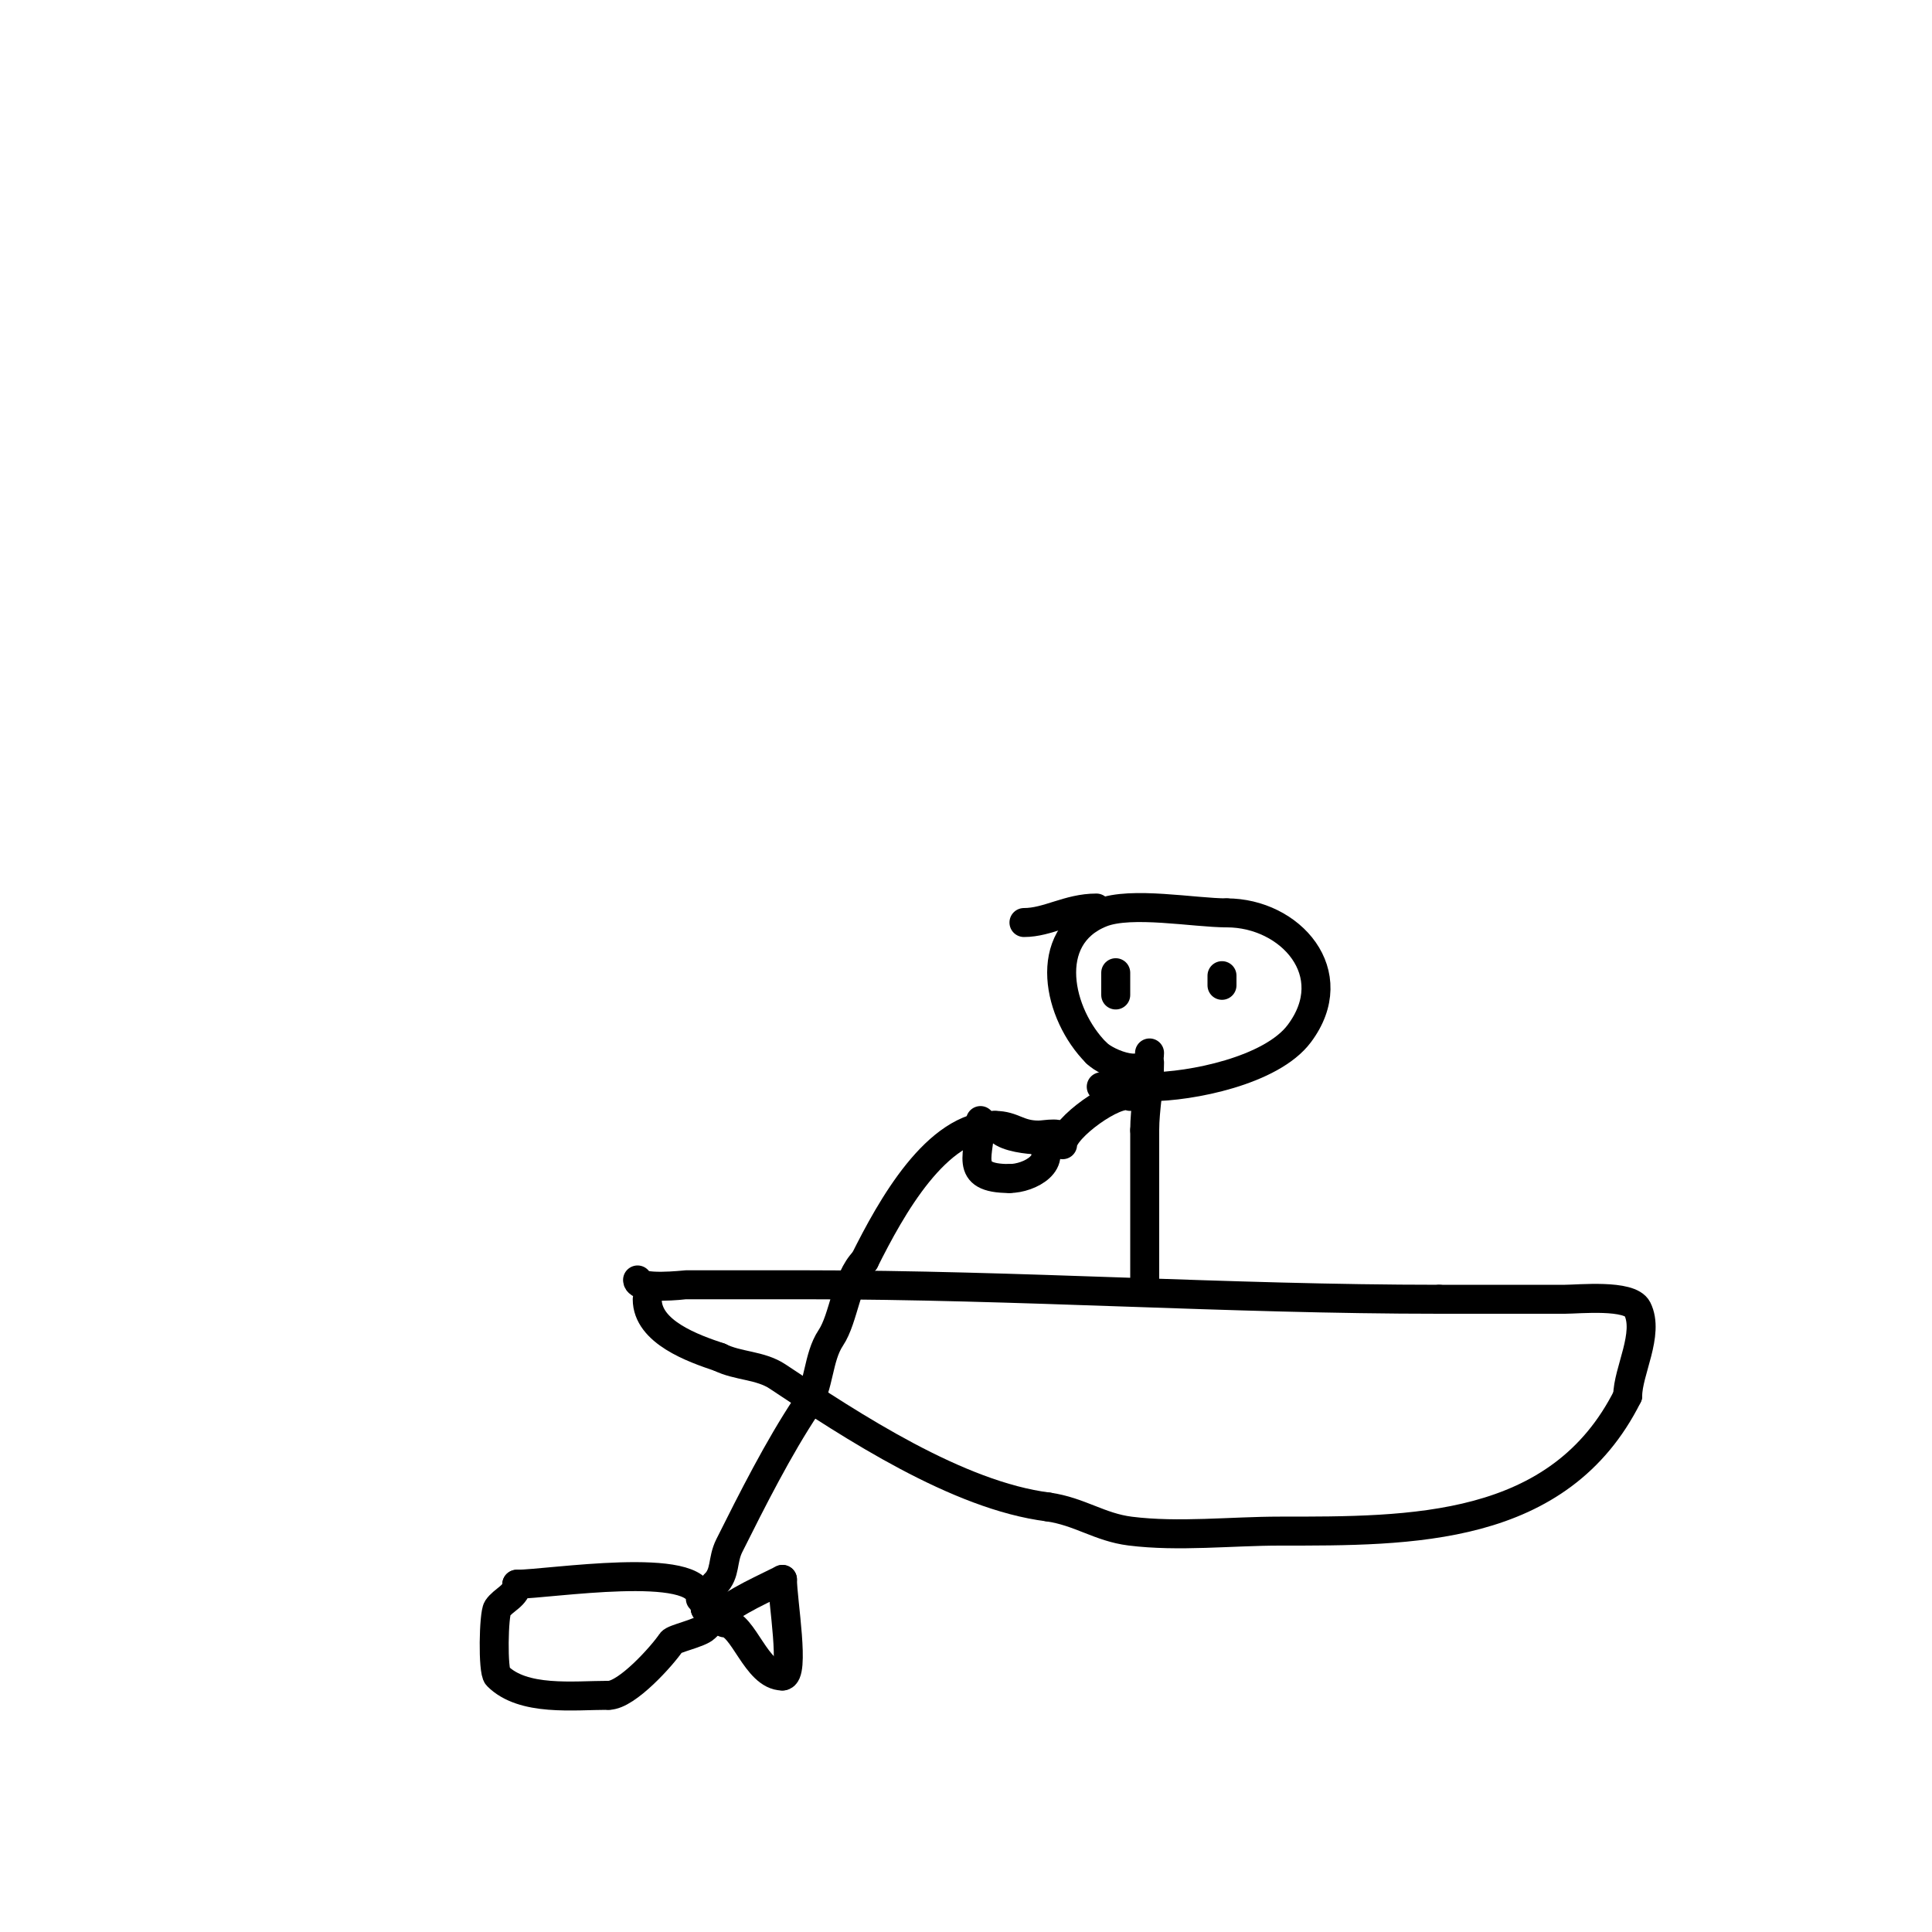 <svg viewBox='0 0 400 400' version='1.1' xmlns='http://www.w3.org/2000/svg' xmlns:xlink='http://www.w3.org/1999/xlink'><g fill='none' stroke='#000000' stroke-width='6' stroke-linecap='round' stroke-linejoin='round'><path d='M132,265c0,2.151 9.898,1 10,1c8.333,0 16.667,0 25,0c43.861,0 87.211,3 131,3'/><path d='M298,269c8.667,0 17.333,0 26,0c2.822,0 13.456,-1.088 15,2c2.564,5.128 -2,12.956 -2,18'/><path d='M337,289c-14.149,28.298 -44.902,28 -72,28c-10.131,0 -20.959,1.255 -31,0c-6.366,-0.796 -10.442,-4.063 -17,-5'/><path d='M217,312c-18.667,-2.333 -40.633,-16.755 -56,-27c-3.598,-2.399 -8.238,-2.119 -12,-4'/><path d='M149,281c-5.433,-1.811 -15,-5.187 -15,-12'/><path d='M237,266c0,-10.667 0,-21.333 0,-32'/><path d='M237,234c0,-4.486 1,-9.056 1,-14'/><path d='M238,218c0,5.76 -8.741,2.259 -11,0'/><path d='M227,218c-7.966,-7.966 -11.482,-24.007 1,-29c6.191,-2.477 19.269,0 26,0'/><path d='M254,189c13.13,0 24.385,12.487 15,25c-5.777,7.703 -22.487,11 -31,11'/><path d='M238,225c-3.171,0 -6.644,0 -10,0'/><path d='M234,227c-2.827,-1.414 -14,6.581 -14,10'/><path d='M220,236c0,-1.916 -3.327,-1 -5,-1'/><path d='M215,235c-4.232,0 -5.216,-2 -9,-2'/><path d='M206,233c-12.132,0 -21.511,17.023 -27,28'/><path d='M179,261c-3.86,3.86 -4.237,11.855 -7,16c-2.696,4.045 -2.34,10.01 -5,14c-5.829,8.744 -11.299,19.598 -16,29c-1.546,3.092 -0.662,5.662 -3,8'/><path d='M148,328c-1.006,2.012 -2,5.855 -2,5'/><path d='M146,333l0,-1'/><path d='M203,232c0,6.939 -3.84,12 6,12'/><path d='M209,244c4.16,0 10.545,-3.455 6,-8'/><path d='M215,236c-2.083,0 -6.549,-0.549 -8,-2'/><path d='M231,202c0,-2.665 0,3.597 0,4'/><path d='M253,202c0,0.667 0,1.333 0,2'/><path d='M227,188c-5.849,0 -10.05,3 -15,3'/><path d='M145,331c0,-8.084 -31.453,-3 -38,-3'/><path d='M107,328c0,2.368 -2.788,3.183 -4,5c-0.793,1.189 -1.021,12.979 0,14c5.304,5.304 15.756,4 23,4'/><path d='M126,351c3.786,0 11.167,-8.25 13,-11c0.507,-0.76 5.837,-1.837 7,-3c4.965,-4.965 9.594,-6.797 16,-10'/><path d='M162,327c0,4.254 2.727,20 0,20'/><path d='M162,347c-5.472,0 -8.081,-11 -12,-11'/><path d='M109,332'/></g>
</svg>